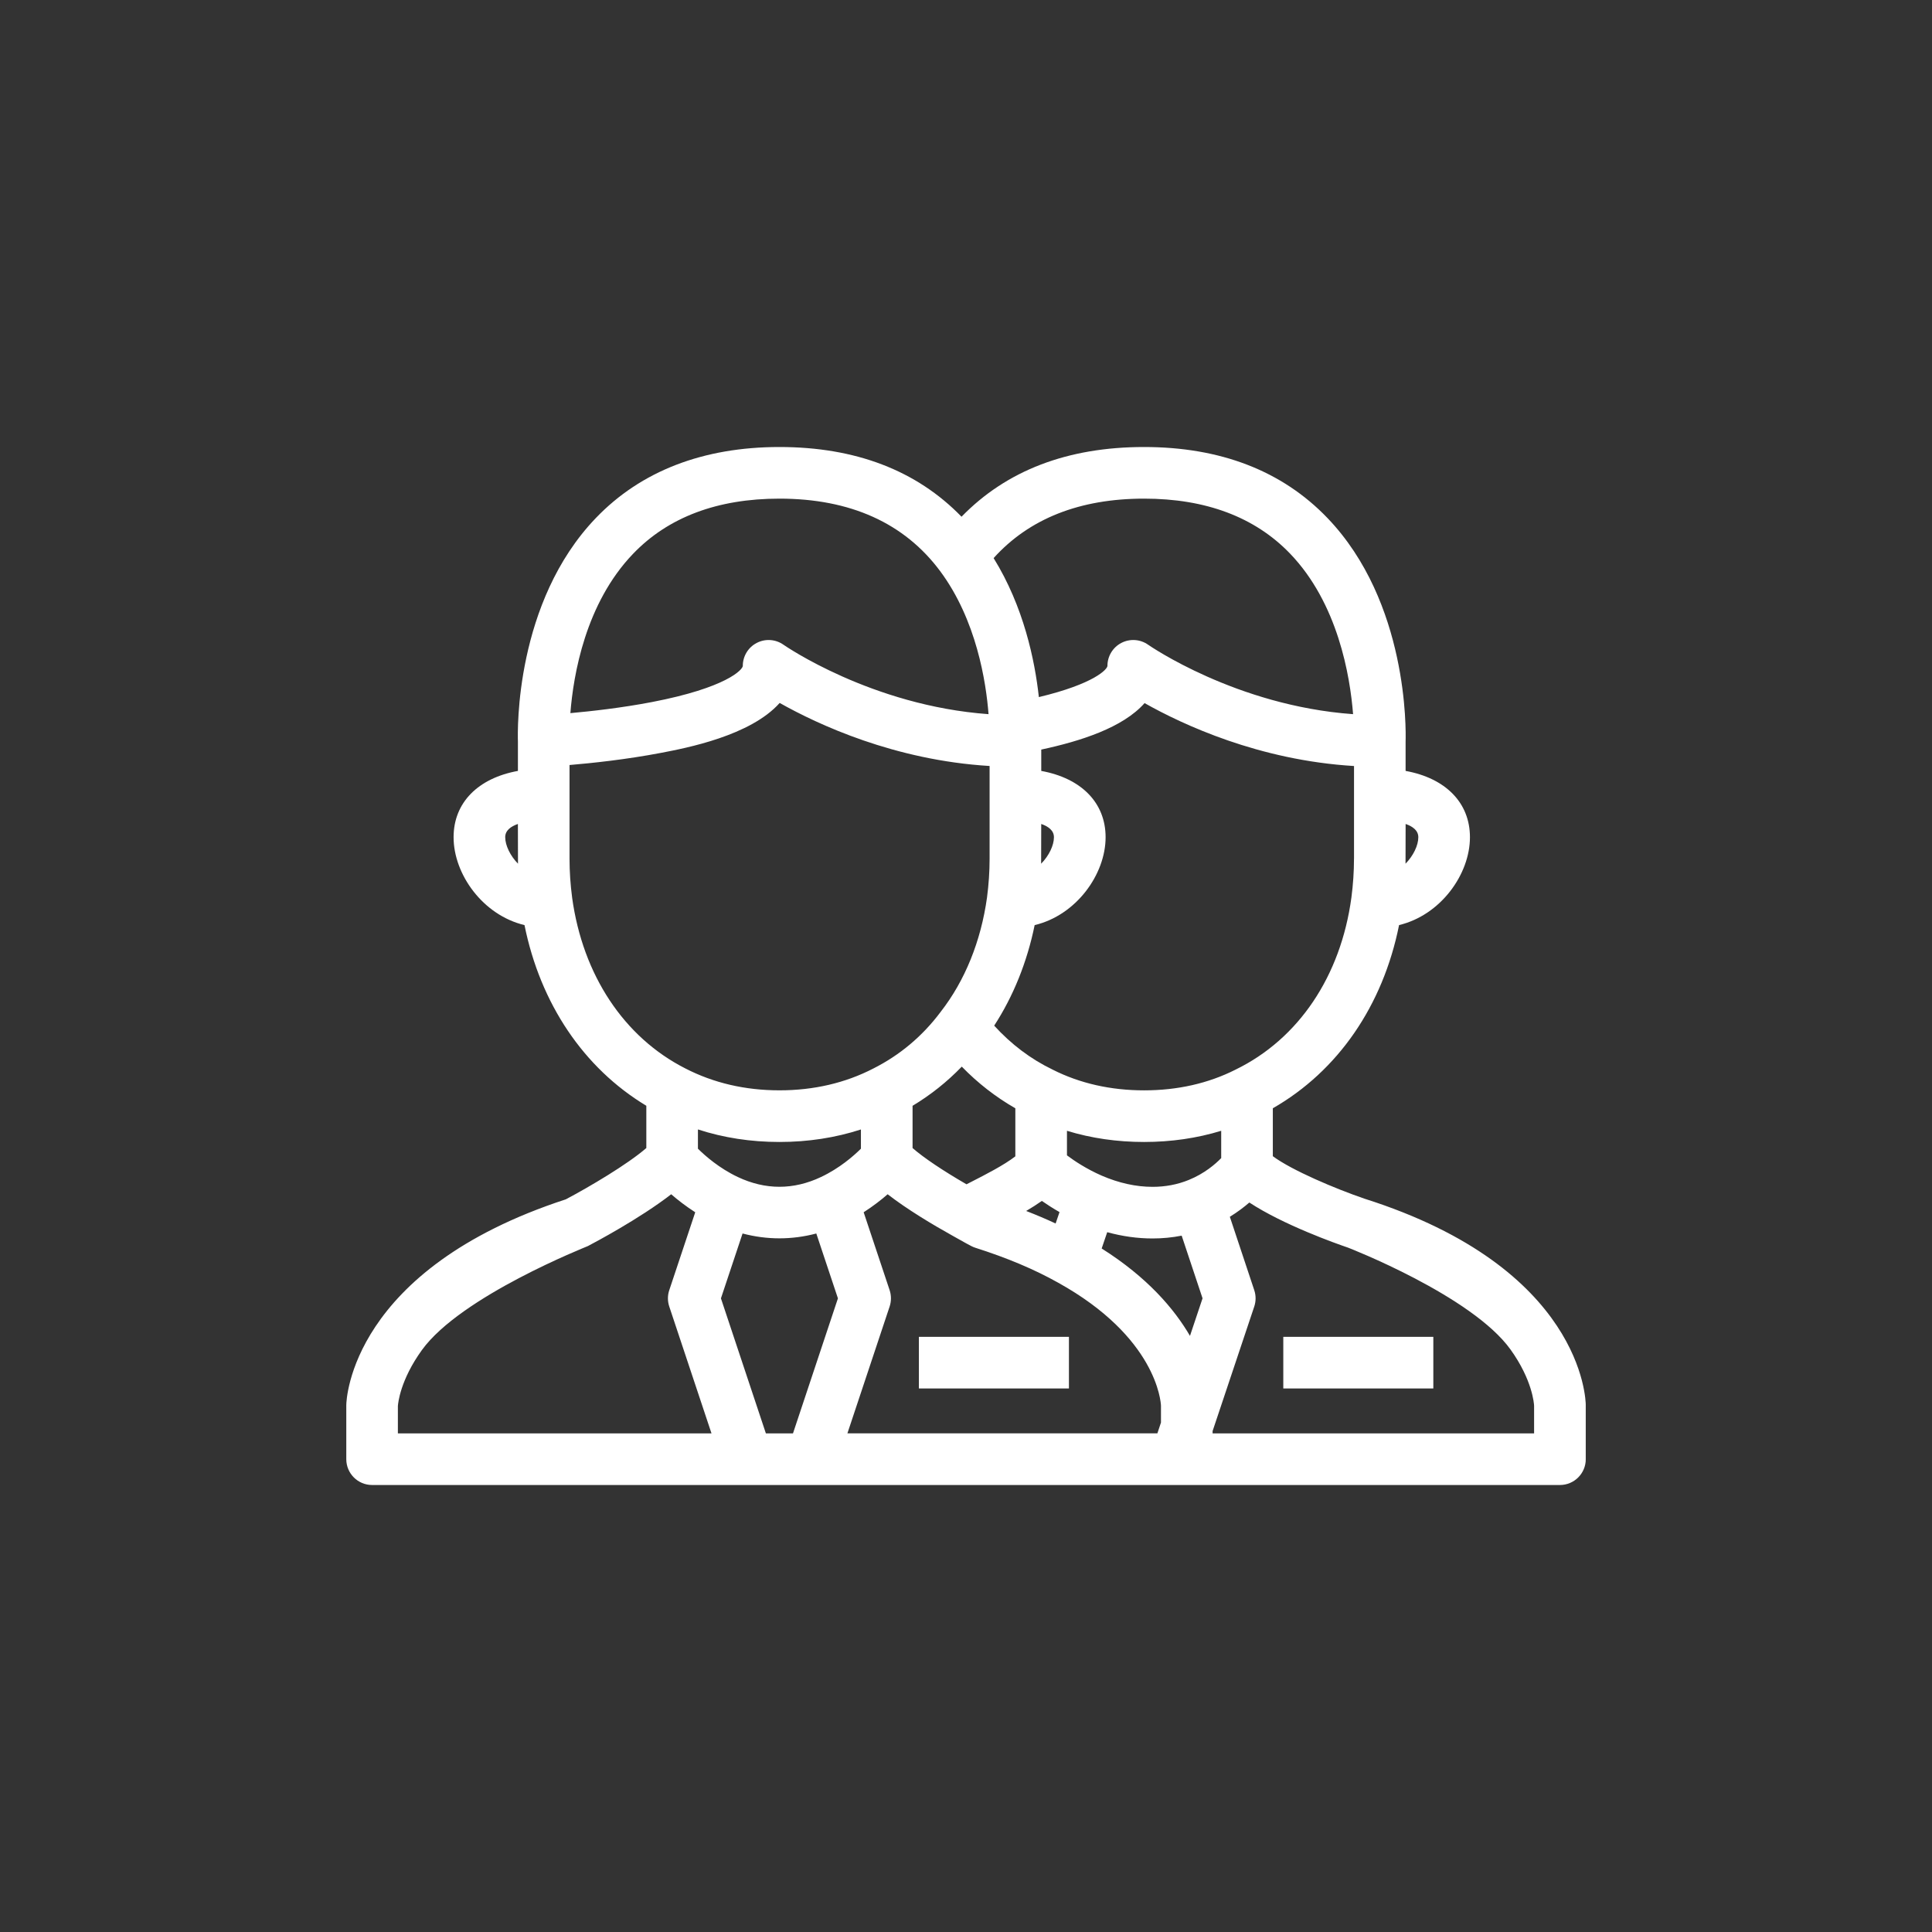 <?xml version="1.0" encoding="UTF-8"?>
<svg id="Layer_1" xmlns="http://www.w3.org/2000/svg" version="1.1" xmlns:xlink="http://www.w3.org/1999/xlink" viewBox="0 0 1080 1080">
  <rect x="0" y="0" width="1080" height="1080" fill="#333333" stroke="none"/>
  <!-- Generator: Adobe Illustrator 29.4.0, SVG Export Plug-In . SVG Version: 2.1.0 Build 152)  -->
  <defs>
    <style>
      .st0 {
        clip-rule: evenodd;
        fill: none;
      }

      .st1 {
        fill: url(#linear-gradient);
      }

      .st2 {
        clip-path: url(#clippath);
      }
    </style>
    <clipPath id="clippath">
      <path class="st0" d="M857.58,801.26h-179.73v-1.29l23.29-69.62c.99-2.96.99-6.17,0-9.13l-13.65-41.03c4.27-2.63,7.91-5.39,10.9-7.98,19.09,12.53,48.29,22.88,55.16,25.22.1.03,69.27,26.84,90.89,57.02,12.18,16.98,13.07,30.15,13.13,31.36v15.44ZM665.21,746.77c-8.84-15.16-23.85-32.74-49.37-48.86l3.1-9.11c8.48,2.33,16.96,3.51,25.34,3.51,5.57,0,11-.53,16.28-1.57l11.67,35.03-7.03,21ZM648.99,795.22l-2.01,6.04h-173.28l23.61-70.92c.98-2.96.98-6.15,0-9.12l-14.52-43.56c5.25-3.37,9.77-6.89,13.41-10.06,10.88,8.44,25.1,16.96,36.7,23.41,5.92,3.4,9.93,5.49,10.11,5.57.72.38,1.47.69,2.26.94,17.79,5.67,32.87,12.02,46.14,19.45,55.03,30.5,57.49,66.5,57.58,68.84v9.41ZM443.28,801.26h-15.15l-25.12-75.47,12.09-36.26c13.64,3.61,27.59,3.61,41.22,0l12.09,36.26-25.12,75.47ZM222.42,801.26v-15.31c.11-1.54,1.32-14.52,13.44-31.28,21.83-30.16,92.02-57.72,92.75-58.1,3.52-1.84,29.08-15.36,46.59-28.97,3.65,3.17,8.18,6.69,13.44,10.07l-14.52,43.56c-.99,2.96-.99,6.15,0,9.12l23.61,70.92h-175.3ZM481.26,631.37v10.76c-4.12,4.08-11.94,10.93-22.26,15.8-15.41,7.32-31.18,7.32-46.61,0-10.28-4.86-18.11-11.72-22.24-15.8v-10.77c14.29,4.65,29.54,7.01,45.56,7.01s31.29-2.36,45.55-6.99ZM319.83,501.79c-.97-7.32-1.46-14.63-1.46-21.71v-52.43c12.42-1.04,31.68-3.08,51.14-6.79,14.06-2.69,50.03-9.56,66.33-27.91,21.29,11.99,64.16,32.05,117.35,35.24v51.89c0,7.07-.49,14.37-1.44,21.6-3.4,24.45-12.35,46.55-25.87,63.89-.05.07-.11.15-.16.22-10.08,13.43-22.66,24.02-37.52,31.51-15.66,8.1-33.33,12.2-52.49,12.2s-36.84-4.11-52.6-12.24c-34.29-17.4-57.35-52.22-63.29-95.47ZM353.88,309.59c19.61-20.47,47.15-30.85,81.83-30.85,39.6,0,69.83,13.63,89.83,40.51,20.35,27.35,25.68,62.1,27.06,79.97-65.42-4.71-114.1-38.44-114.6-38.79-4.4-3.12-10.18-3.53-14.97-1.04-4.8,2.47-7.8,7.42-7.8,12.82,0,2.08-9.06,12.23-50.9,20.26-16.76,3.21-33.71,5.12-45.49,6.17,1.67-21.42,8.43-61.32,35.03-89.05ZM639.54,278.74c34.5,0,61.93,10.31,81.53,30.64,26.85,27.86,33.63,68.46,35.31,89.84-65.43-4.69-114.02-38.44-114.52-38.78-4.41-3.13-10.19-3.54-14.98-1.06-4.8,2.47-7.81,7.42-7.81,12.82,0,1.88-7.28,10.05-38.34,17.48-2.25-20.56-8.48-50.54-25.29-77.7,19.87-22.04,48.11-33.24,84.09-33.24ZM582,482.81c.01-.9.05-22.21.05-22.21,3.94,1.36,7.11,3.62,7.11,7.41,0,4.54-2.77,10.36-7.15,14.8ZM567.58,619.54v26.86c-6.42,4.97-16.76,10.25-24.72,14.31-.88.45-1.74.88-2.58,1.32-13.32-7.71-23.97-14.87-30.15-20.27v-23.61c10.1-6.06,19.3-13.39,27.51-21.9,8.99,9.24,19.01,17.04,29.95,23.29ZM592.28,677.56l-2.18,6.38c-5.25-2.45-10.73-4.78-16.47-7,3.05-1.79,6.01-3.66,8.77-5.62,2.81,1.95,6.12,4.1,9.88,6.25ZM682.66,632.11v15.27c-3.23,3.33-9.34,8.66-18.22,12.25-6.21,2.53-12.99,3.82-20.15,3.82-9.26,0-18.85-2.12-28.45-6.27-8.48-3.71-15.24-8.21-19.4-11.33v-13.73c13.54,4.15,27.97,6.25,43.1,6.25s29.58-2.11,43.12-6.25ZM756.89,480.09h0c0,7.07-.49,14.37-1.45,21.66-5.94,43.96-29.52,79-64.67,96.13-.06.03-.11.06-.17.09-15.19,7.66-32.37,11.54-51.04,11.54s-35.85-3.88-51.04-11.54c-.07-.04-.14-.08-.21-.11-12.2-5.89-23.1-14.14-32.55-24.52,10.69-16.45,18.39-35.53,22.62-56.2,23.29-5.54,39.66-28.4,39.66-49.12,0-19.38-13.71-33.03-35.97-37.07v-11.93c21.92-4.71,45.65-12.24,57.76-25.98,21.32,12.03,64.02,31.98,117.08,35.17v51.89ZM282.41,468.01c0-3.79,3.17-6.05,7.1-7.41,0,0,.04,21.31.05,22.21-4.37-4.45-7.14-10.27-7.14-14.8ZM785.74,460.6c3.94,1.36,7.11,3.62,7.11,7.41,0,4.54-2.78,10.36-7.15,14.8.01-.9.05-22.21.05-22.21ZM762.74,670.07c-16.18-5.54-40.55-15.82-51.22-23.75v-26.79c36.4-20.84,61.54-57.35,70.57-102.41,23.26-5.56,39.62-28.4,39.62-49.11,0-19.38-13.72-33.03-35.97-37.07v-16.47c.19-6.07,1.52-77.83-43.74-124.96-25.26-26.3-59.73-39.63-102.46-39.63s-76.89,13.09-102.04,38.97c-25.11-25.87-59.26-38.97-101.78-38.97s-77.41,13.37-102.67,39.73c-45.14,47.08-43.74,118.64-43.53,124.86v16.47c-22.25,4.04-35.96,17.69-35.96,37.07,0,20.71,16.36,43.57,39.64,49.12,8.88,43.98,33.15,79.95,68.1,101v23.62c-10.45,9.08-31.79,21.7-45,28.68-120.02,39.2-122.67,111.85-122.72,114.94,0,.08,0,.17,0,.25v30.07c0,7.97,6.46,14.43,14.43,14.43h664.02c7.96,0,14.43-6.46,14.43-14.43v-30.12c-.01-3.12-1.73-76.79-123.7-115.5ZM717.37,776.17h83.87v-28.86h-83.87v28.86ZM513.67,776.17h83.87v-28.86h-83.87v28.86Z"/>
    </clipPath>
    <linearGradient id="linear-gradient" x1="172.4" y1="792.7" x2="562.56" y2="524.49" gradientUnits="userSpaceOnUse">
      <stop offset="0" stop-color="#FFFFFF"/>
      <stop offset="1" stop-color="#FFFFFF"/>
    </linearGradient>
  </defs>
  <g class="st2">
    <rect class="st1" x="193.56" y="249.88" width="692.88" height="580.24"/>
  </g>
</svg>